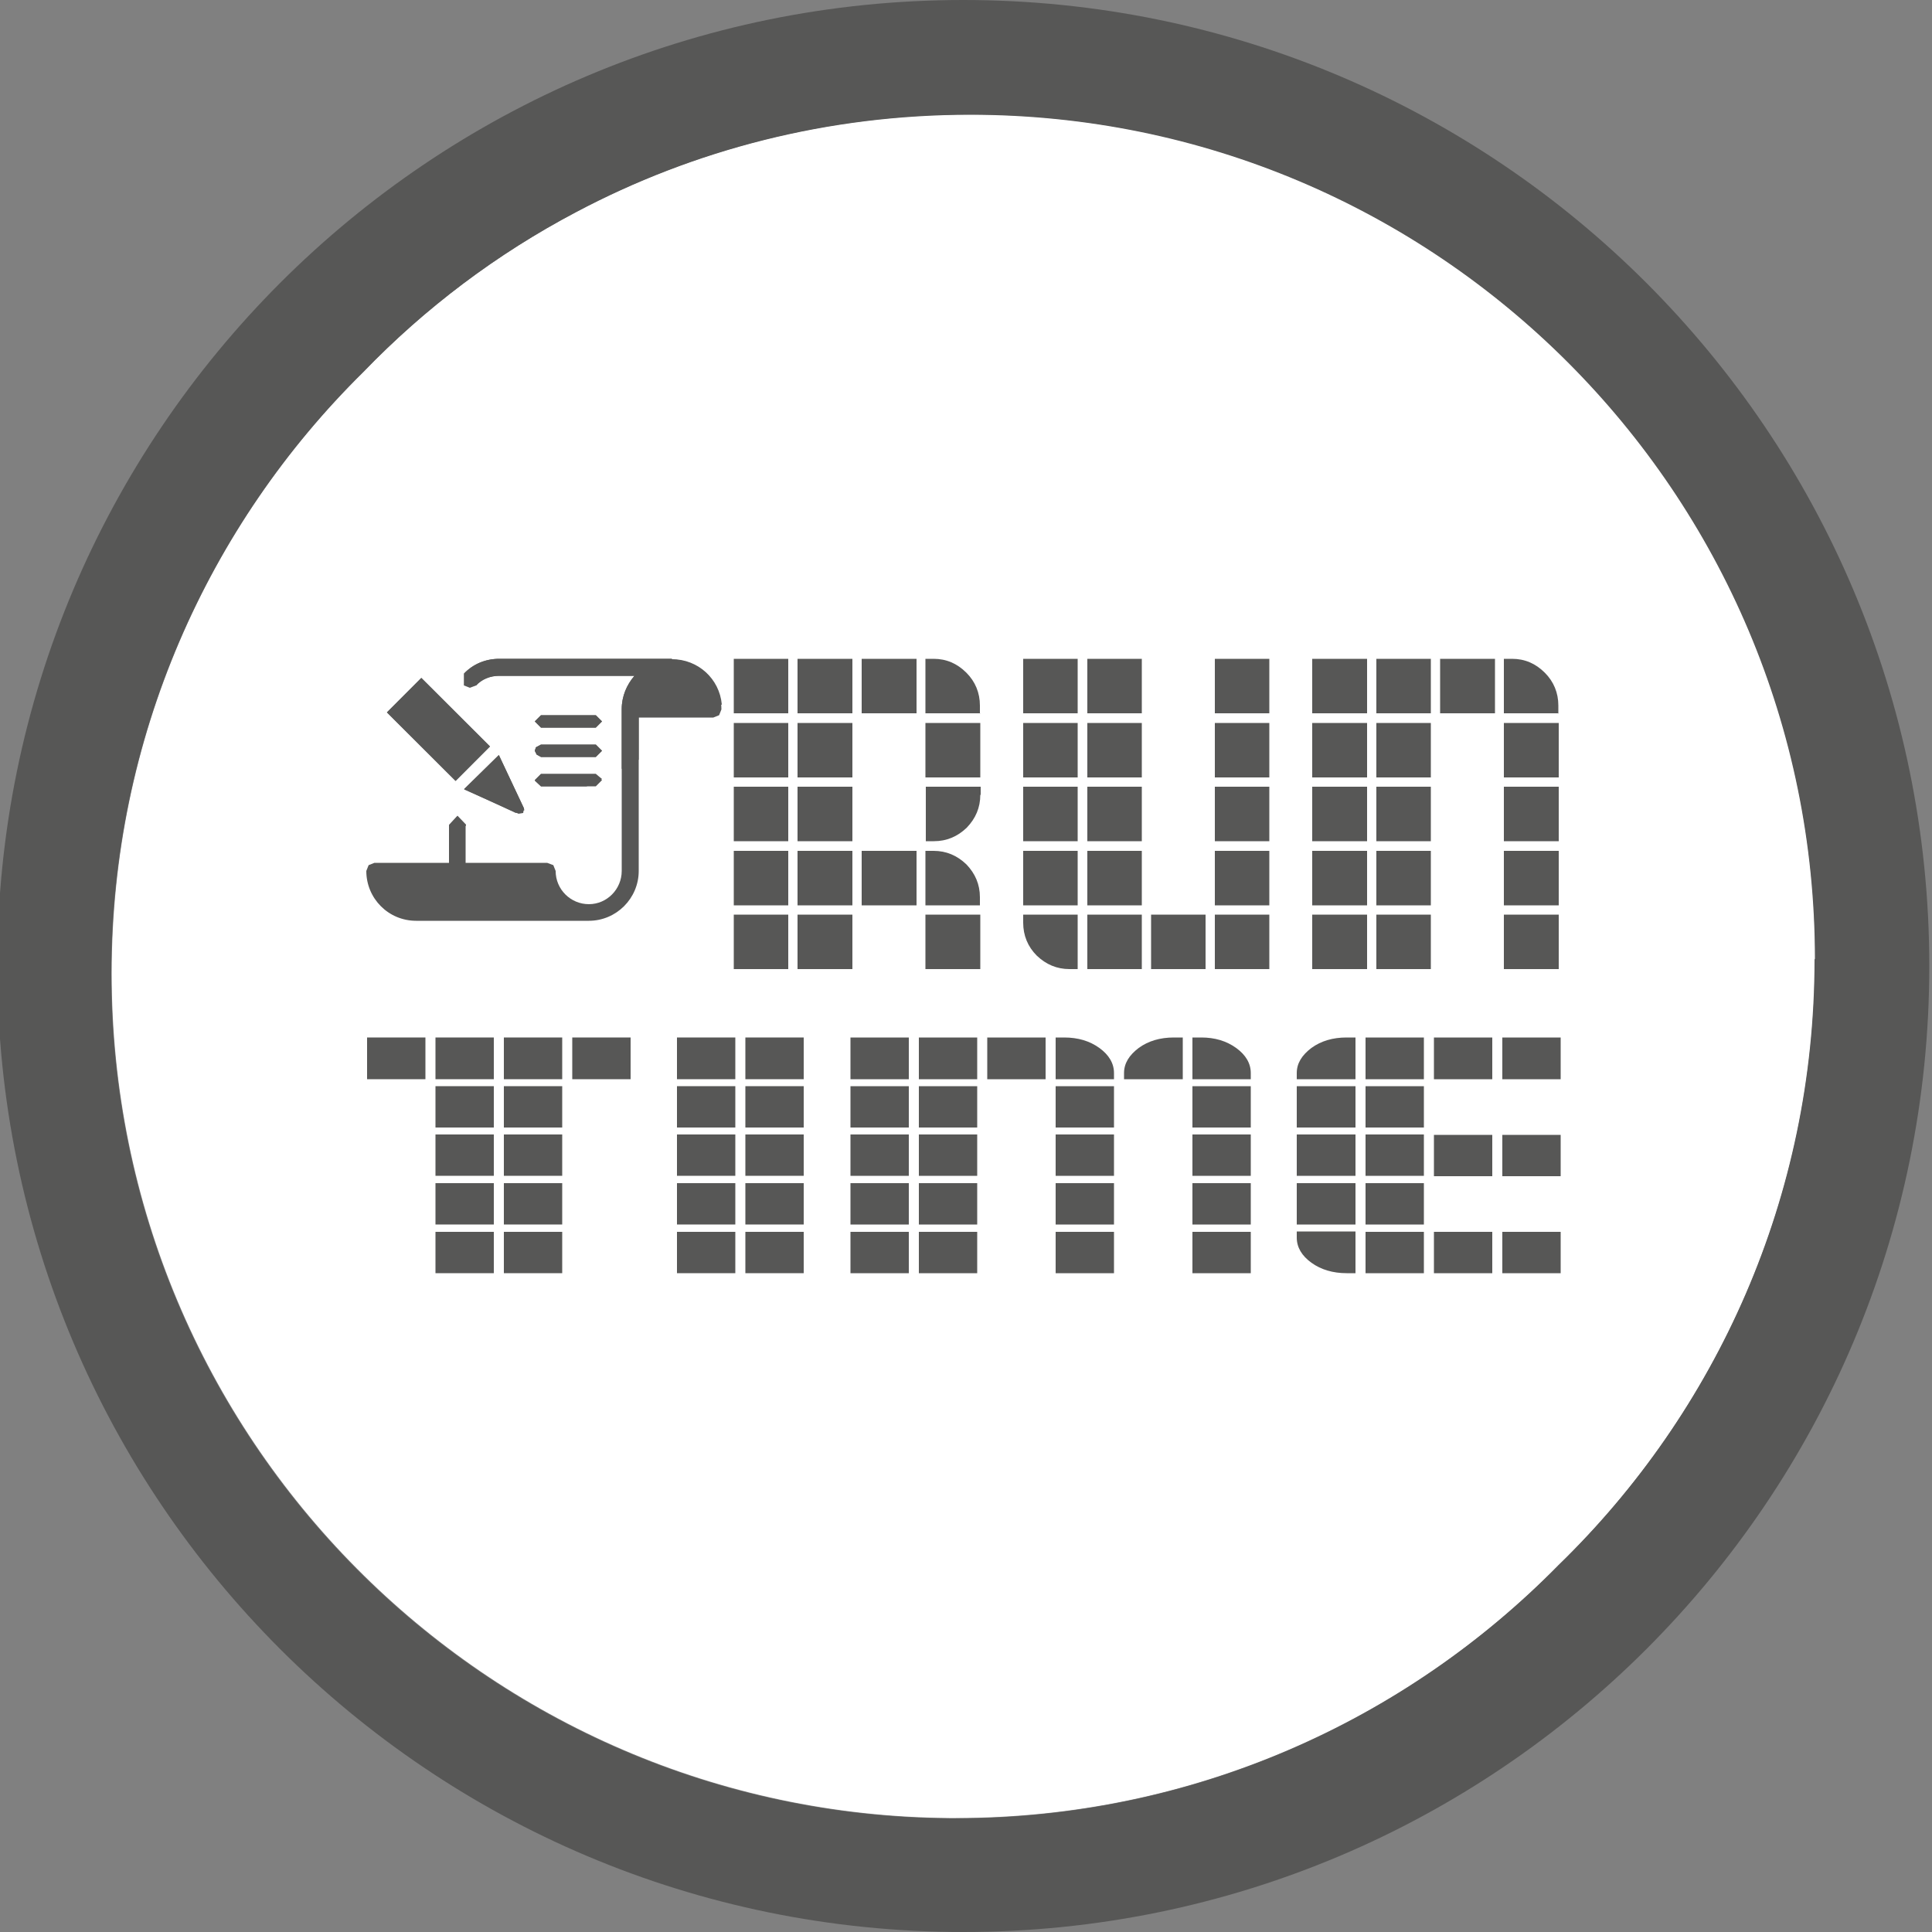<svg viewBox="0 0 50 50" xmlns="http://www.w3.org/2000/svg" data-name="Livello 1" id="Livello_1">
  <rect x="0" y="0" width="50" height="50" fill="#808080" stroke="none"/>
  <defs>
    <style>
      .cls-1 {
        fill: #fff;
      }

      .cls-2 {
        fill: #575756;
      }
    </style>
  </defs>
  <path d="m46.98,24.81c0-12.07-9.79-21.85-21.86-21.85-3.69,0-7.16.91-10.2,2.52-2.05,1.08-3.91,2.48-5.51,4.14-4.02,3.96-6.52,9.48-6.52,15.57,0,12.01,9.68,21.76,21.67,21.86h.18c6.11,0,11.63-2.51,15.6-6.55,4.09-3.97,6.63-9.53,6.63-15.68Z" class="cls-1"></path>
  <path d="m49.93,25c0,13.81-11.19,25-25,25S-.07,38.81-.07,25,11.12,0,24.93,0s25,11.19,25,25Zm-2.96-.18c0-12.07-9.79-21.85-21.86-21.85-3.69,0-7.16.91-10.2,2.52-2.05,1.08-3.91,2.48-5.51,4.14-4.02,3.96-6.52,9.48-6.52,15.57,0,12.01,9.68,21.76,21.67,21.86h.18c6.11,0,11.63-2.51,15.6-6.55,4.09-3.97,6.63-9.53,6.63-15.68Z" class="cls-2"></path>
  <g>
    <path d="m17.39,17.05h-4.47c-.36,0-.68.14-.91.38v.31h.31c.15-.16.36-.25.6-.25h3.5c-.2.23-.33.53-.33.86v4.19c0,.47-.38.86-.85.86-.47,0-.86-.38-.86-.86l-.06-.15-.16-.06h-2.11v-.98l-.22-.22-.21.22v.98h-1.93l-.15.06-.06.15c0,.71.57,1.29,1.29,1.29h4.47c.71,0,1.29-.58,1.29-1.29v-3.97h1.93l.15-.06.06-.15c0-.71-.57-1.29-1.29-1.29" class="cls-2"></path>
    <polyline points="14 18.83 15.42 18.83 15.58 18.67 15.42 18.51 14 18.51 13.84 18.67 14 18.83" class="cls-2"></polyline>
    <polyline points="13.89 19.53 14 19.59 15.42 19.59 15.58 19.43 15.42 19.27 14 19.27 13.87 19.34 13.84 19.43 13.89 19.53" class="cls-2"></polyline>
    <polyline points="13.85 20.21 14 20.35 15.42 20.35 15.58 20.19 15.42 20.03 14.52 20.03 14 20.03 13.84 20.19 13.85 20.21" class="cls-2"></polyline>
    <polyline points="13.54 21.04 13.56 20.92 12.91 19.54 12.01 20.43 13.42 21.06 13.54 21.04" class="cls-2"></polyline>
    <rect transform="translate(-10.03 13.57) rotate(-45.04)" height="2.51" width="1.26" y="17.62" x="10.72" class="cls-2"></rect>
    <polyline points="11.84 21.11 11.63 21.34 11.63 21.46 12.06 21.37 12.06 21.34 11.84 21.11" class="cls-2"></polyline>
    <path d="m17.39,17.05h-4.47c-.36,0-.68.14-.91.38v.31l.15.06.16-.06h0c.15-.16.36-.25.6-.25h3.5c-.2.23-.33.53-.33.86v1.55l.44-.24v-1.1h1.7l.45-.33c-.06-.66-.61-1.17-1.29-1.17" class="cls-2"></path>
    <polyline points="14 18.83 15.42 18.83 15.58 18.67 15.42 18.51 14 18.51 13.84 18.67 14 18.83" class="cls-2"></polyline>
    <polyline points="13.89 19.53 14 19.59 15.42 19.59 15.58 19.43 15.42 19.27 14 19.27 13.87 19.34 13.84 19.43 13.89 19.53" class="cls-2"></polyline>
    <polyline points="13.85 20.21 14 20.35 15.18 20.35 15.58 20.16 15.42 20.03 14.52 20.03 14 20.03 13.84 20.19 13.85 20.21" class="cls-2"></polyline>
    <polyline points="13.57 20.97 13.56 20.92 12.91 19.54 12.01 20.42 13.35 21.04 13.57 20.97" class="cls-2"></polyline>
    <rect transform="translate(-10.03 13.58) rotate(-45.06)" height="2.51" width="1.26" y="17.62" x="10.72" class="cls-2"></rect>
    <path d="m20.4,18.46h-1.41v-1.41h1.41v1.41Zm0,1.66h-1.41v-1.41h1.41v1.41Zm0,1.65h-1.41v-1.41h1.41v1.41Zm0,1.66h-1.41v-1.41h1.41v1.41Zm0,1.65h-1.41v-1.41h1.41v1.41Zm1.66-6.62h-1.42v-1.41h1.42v1.41Zm0,1.66h-1.42v-1.41h1.42v1.41Zm0,1.65h-1.42v-1.41h1.42v1.41Zm0,1.66h-1.42v-1.41h1.42v1.41Zm0,1.65h-1.42v-1.41h1.42v1.41Zm1.66-6.62h-1.42v-1.41h1.42v1.41Zm0,4.97h-1.42v-1.41h1.42v1.41Zm1.65-4.97h-1.42v-1.41h.21c.33,0,.61.12.85.36.23.23.35.52.35.85v.21Zm0,1.66h-1.42v-1.41h1.42v1.41Zm0,.45c0,.33-.12.61-.35.85-.24.23-.52.35-.85.35h-.21v-1.41h1.42v.21Zm0,2.86h-1.42v-1.41h.21c.33,0,.61.12.85.35.23.24.35.52.35.85v.21Zm0,1.65h-1.42v-1.41h1.42v1.41Z" class="cls-2"></path>
    <path d="m27.89,18.46h-1.41v-1.41h1.41v1.41Zm0,1.66h-1.41v-1.41h1.41v1.41Zm0,1.65h-1.41v-1.41h1.41v1.41Zm0,1.66h-1.41v-1.41h1.41v1.41Zm0,1.65h-.21c-.33,0-.61-.12-.85-.35-.23-.23-.35-.52-.35-.85v-.21h1.41v1.41Zm1.66-6.62h-1.41v-1.41h1.41v1.41Zm0,1.66h-1.41v-1.41h1.41v1.41Zm0,1.65h-1.41v-1.41h1.41v1.41Zm0,1.66h-1.41v-1.41h1.41v1.41Zm0,1.65h-1.41v-1.41h1.41v1.41Zm1.65,0h-1.41v-1.41h1.41v1.41Zm1.65-6.62h-1.41v-1.41h1.41v1.41Zm0,1.66h-1.41v-1.41h1.41v1.41Zm0,1.65h-1.41v-1.41h1.41v1.41Zm0,1.66h-1.41v-1.41h1.41v1.41Zm0,1.65h-1.41v-1.41h1.41v1.41Z" class="cls-2"></path>
    <path d="m35.38,18.46h-1.42v-1.41h1.42v1.41Zm0,1.66h-1.42v-1.41h1.42v1.41Zm0,1.65h-1.42v-1.41h1.42v1.41Zm0,1.66h-1.42v-1.41h1.42v1.41Zm0,1.65h-1.42v-1.41h1.42v1.41Zm1.65-6.62h-1.41v-1.41h1.41v1.41Zm0,1.66h-1.41v-1.41h1.41v1.41Zm0,1.65h-1.41v-1.41h1.41v1.41Zm0,1.66h-1.41v-1.41h1.41v1.41Zm0,1.65h-1.41v-1.41h1.41v1.41Zm1.66-6.62h-1.42v-1.41h1.42v1.41Zm1.65,0h-1.42v-1.41h.21c.33,0,.61.12.85.36.23.23.35.52.35.85v.21Zm0,1.66h-1.42v-1.41h1.42v1.41Zm0,1.65h-1.42v-1.41h1.42v1.41Zm0,1.66h-1.42v-1.41h1.42v1.41Zm0,1.65h-1.42v-1.41h1.42v1.41Z" class="cls-2"></path>
    <path d="m11.01,27.93h-1.51v-1.08h1.51v1.08Zm1.77,0h-1.51v-1.08h1.51v1.08Zm0,1.25h-1.51v-1.07h1.51v1.07Zm0,1.25h-1.51v-1.07h1.51v1.07Zm0,1.26h-1.51v-1.07h1.51v1.07Zm0,1.26h-1.51v-1.07h1.51v1.07Zm1.77-5.02h-1.51v-1.08h1.51v1.08Zm0,1.25h-1.51v-1.07h1.51v1.07Zm0,1.25h-1.51v-1.07h1.51v1.07Zm0,1.26h-1.51v-1.07h1.51v1.07Zm0,1.26h-1.51v-1.07h1.51v1.07Zm1.77-5.02h-1.51v-1.08h1.51v1.08Z" class="cls-2"></path>
    <path d="m19.03,27.93h-1.51v-1.08h1.51v1.08Zm0,1.25h-1.51v-1.07h1.51v1.07Zm0,1.25h-1.51v-1.07h1.51v1.07Zm0,1.26h-1.51v-1.07h1.51v1.07Zm0,1.26h-1.51v-1.07h1.51v1.07Zm1.77-5.02h-1.51v-1.08h1.51v1.08Zm0,1.25h-1.51v-1.07h1.51v1.07Zm0,1.25h-1.51v-1.07h1.51v1.07Zm0,1.26h-1.51v-1.07h1.51v1.07Zm0,1.26h-1.51v-1.07h1.51v1.07Z" class="cls-2"></path>
    <path d="m23.52,27.93h-1.51v-1.08h1.51v1.08Zm0,1.25h-1.51v-1.07h1.51v1.07Zm0,1.25h-1.51v-1.07h1.51v1.07Zm0,1.26h-1.51v-1.07h1.51v1.07Zm0,1.26h-1.51v-1.07h1.51v1.07Zm1.77-5.02h-1.51v-1.08h1.51v1.08Zm0,1.25h-1.51v-1.07h1.51v1.07Zm0,1.25h-1.51v-1.07h1.51v1.07Zm0,1.26h-1.51v-1.07h1.51v1.07Zm0,1.26h-1.51v-1.07h1.51v1.07Zm1.77-5.02h-1.51v-1.08h1.51v1.08Zm1.77,0h-1.51v-1.08h.22c.36,0,.66.09.91.27.25.18.38.4.38.65v.16Zm0,1.25h-1.51v-1.07h1.51v1.07Zm0,1.25h-1.51v-1.07h1.51v1.07Zm0,1.26h-1.51v-1.07h1.51v1.07Zm0,1.26h-1.51v-1.07h1.51v1.07Zm1.77-5.02h-1.51v-.16c0-.25.13-.46.38-.65.25-.18.55-.27.91-.27h.23v1.08Zm1.77,0h-1.51v-1.08h.23c.35,0,.65.09.9.27.25.18.38.4.38.65v.16Zm0,1.25h-1.51v-1.07h1.51v1.07Zm0,1.25h-1.51v-1.07h1.51v1.07Zm0,1.26h-1.51v-1.07h1.51v1.07Zm0,1.26h-1.51v-1.07h1.51v1.07Z" class="cls-2"></path>
    <path d="m35.08,27.93h-1.52v-.16c0-.25.13-.46.38-.65.25-.18.55-.27.91-.27h.23v1.08Zm0,1.25h-1.52v-1.07h1.52v1.07Zm0,1.25h-1.52v-1.07h1.52v1.07Zm0,1.26h-1.52v-1.07h1.52v1.07Zm0,1.26h-.23c-.35,0-.66-.09-.91-.27-.25-.18-.38-.4-.38-.65v-.16h1.52v1.07Zm1.77-5.02h-1.51v-1.08h1.51v1.08Zm0,1.25h-1.51v-1.07h1.51v1.07Zm0,1.25h-1.51v-1.07h1.51v1.07Zm0,1.26h-1.51v-1.07h1.51v1.07Zm0,1.26h-1.51v-1.07h1.51v1.07Zm1.77-5.02h-1.51v-1.08h1.51v1.08Zm0,2.51h-1.51v-1.07h1.51v1.07Zm0,2.51h-1.51v-1.07h1.51v1.07Zm1.77-5.02h-1.51v-1.08h1.51v1.08Zm0,2.51h-1.51v-1.07h1.51v1.07Zm0,2.51h-1.51v-1.07h1.51v1.07Z" class="cls-2"></path>
  </g>
</svg>